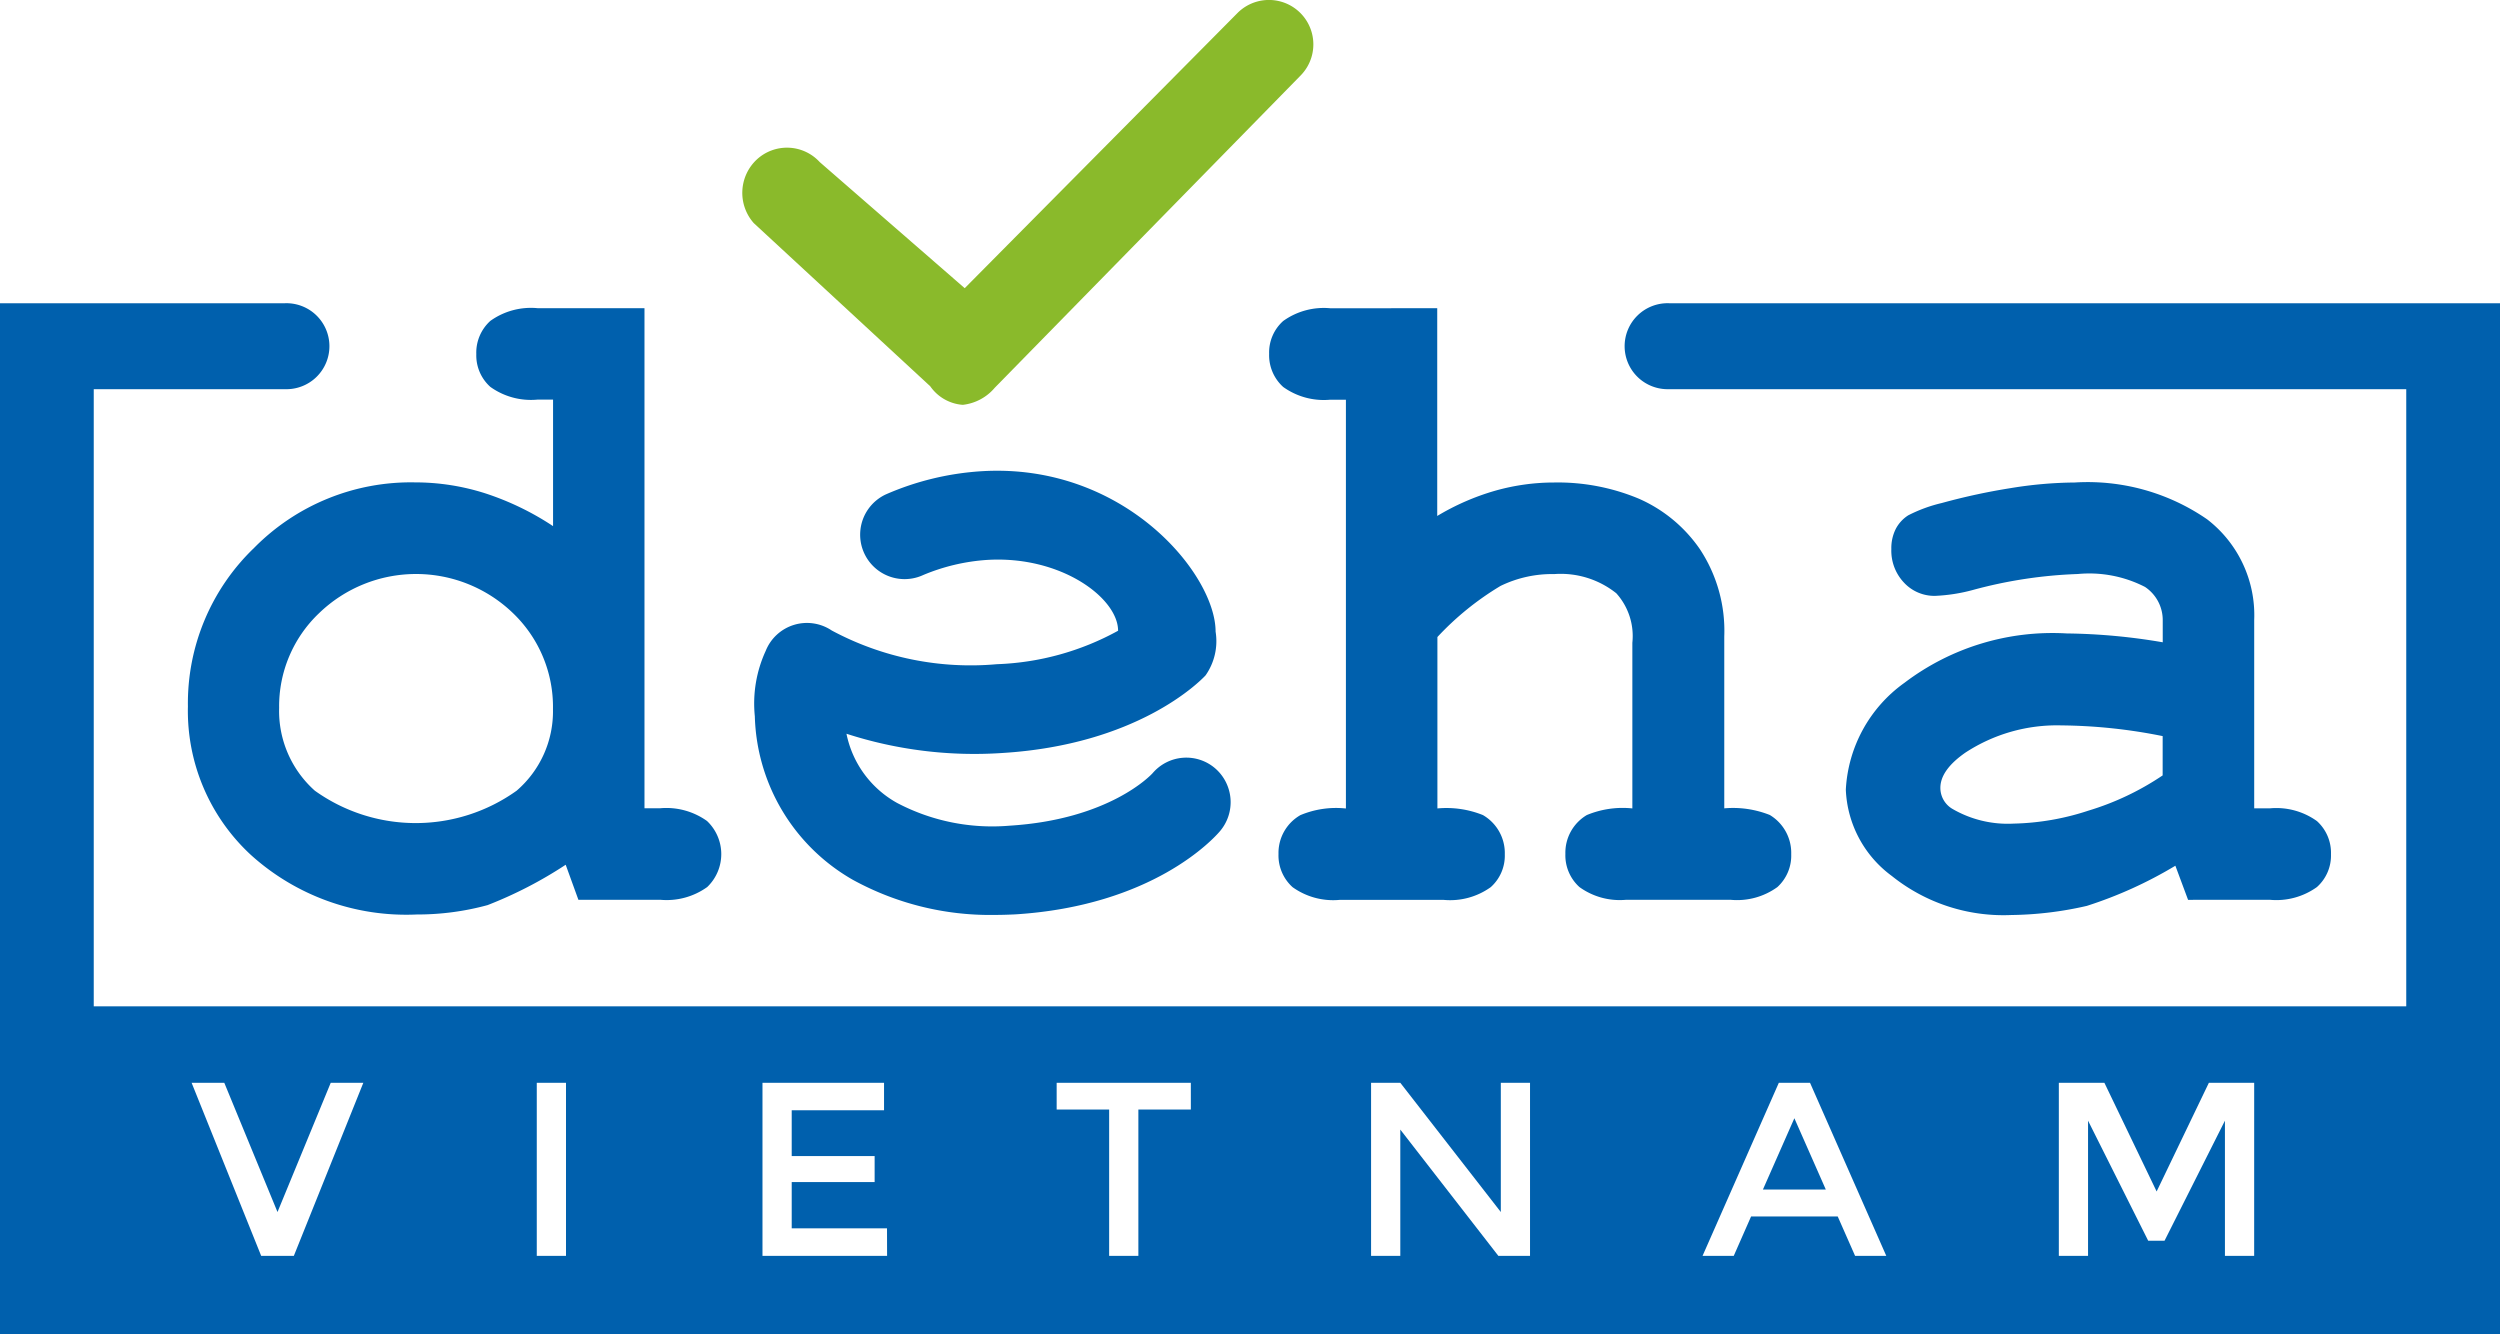 <svg xmlns="http://www.w3.org/2000/svg" id="deha-vietnam-logo" width="112.99" height="60.314" viewBox="0 0 112.99 60.314">
  <defs>
    <style>
      .cls-1 {
        fill: #0060ad;
      }

      .cls-2 {
        fill: #8aba2b;
      }
    </style>
  </defs>
  <path id="Path_1579" data-name="Path 1579" class="cls-1" d="M187.161,415.616v22.6h.706a3.158,3.158,0,0,1,2.119.575,2.06,2.06,0,0,1,.01,2.986,3.148,3.148,0,0,1-2.128.575h-3.694l-.574-1.583a18.883,18.883,0,0,1-3.529,1.824,12.026,12.026,0,0,1-3.2.424,10.466,10.466,0,0,1-7.5-2.693,8.858,8.858,0,0,1-2.845-6.708,9.726,9.726,0,0,1,2.986-7.162,9.943,9.943,0,0,1,7.283-2.966,10.378,10.378,0,0,1,3.167.494,12.62,12.62,0,0,1,3.067,1.483v-5.718h-.706a3.148,3.148,0,0,1-2.128-.575,1.908,1.908,0,0,1-.635-1.483,1.931,1.931,0,0,1,.635-1.5,3.148,3.148,0,0,1,2.128-.575Zm-4.136,18.125a5.867,5.867,0,0,0-1.8-4.337,6.31,6.31,0,0,0-8.776,0,5.8,5.8,0,0,0-1.8,4.277,4.823,4.823,0,0,0,1.614,3.742,7.838,7.838,0,0,0,9.119,0A4.731,4.731,0,0,0,183.025,433.741Z" transform="translate(-158.033 -401.686)"/>
  <path id="Path_1580" data-name="Path 1580" class="cls-1" d="M312.511,415.616v9.39a10.96,10.96,0,0,1,2.613-1.14,9.783,9.783,0,0,1,2.673-.373,9.5,9.5,0,0,1,3.813.726,6.525,6.525,0,0,1,2.774,2.29,6.694,6.694,0,0,1,1.1,3.944v7.767a4.494,4.494,0,0,1,2.058.3,2,2,0,0,1,.968,1.775,1.922,1.922,0,0,1-.625,1.483,3.107,3.107,0,0,1-2.118.575h-4.72a3.112,3.112,0,0,1-2.108-.575,1.931,1.931,0,0,1-.636-1.5,1.978,1.978,0,0,1,.969-1.755,4.227,4.227,0,0,1,2.058-.3v-7.485a2.89,2.89,0,0,0-.726-2.239,4.028,4.028,0,0,0-2.8-.867,5.329,5.329,0,0,0-2.431.535,13.065,13.065,0,0,0-2.854,2.31v7.747a4.417,4.417,0,0,1,2.057.3,1.986,1.986,0,0,1,.989,1.775,1.908,1.908,0,0,1-.636,1.483,3.148,3.148,0,0,1-2.128.575h-4.7a3.148,3.148,0,0,1-2.128-.575,1.931,1.931,0,0,1-.636-1.5,1.968,1.968,0,0,1,.989-1.755,4.16,4.16,0,0,1,2.058-.3V419.751h-.706a3.148,3.148,0,0,1-2.128-.575,1.932,1.932,0,0,1-.636-1.5,1.908,1.908,0,0,1,.636-1.483,3.148,3.148,0,0,1,2.128-.575Z" transform="translate(-247.554 -401.686)"/>
  <path id="Path_1581" data-name="Path 1581" class="cls-1" d="M394.2,456.787l-.574-1.542a18.953,18.953,0,0,1-4,1.815,15.962,15.962,0,0,1-3.409.413,8.062,8.062,0,0,1-5.407-1.765,5.093,5.093,0,0,1-2.078-3.9,6.337,6.337,0,0,1,2.653-4.832,11.061,11.061,0,0,1,7.333-2.229,27.236,27.236,0,0,1,4.337.4v-.988a1.8,1.8,0,0,0-.8-1.513,5.5,5.5,0,0,0-3.036-.585,20.7,20.7,0,0,0-4.761.726,7.767,7.767,0,0,1-1.694.262,1.876,1.876,0,0,1-1.4-.595,2.1,2.1,0,0,1-.575-1.523,1.924,1.924,0,0,1,.2-.908,1.609,1.609,0,0,1,.565-.615,6.647,6.647,0,0,1,1.513-.555,28.542,28.542,0,0,1,3.127-.676,18.624,18.624,0,0,1,2.885-.252,9.5,9.5,0,0,1,5.982,1.664,5.463,5.463,0,0,1,2.128,4.55v8.513h.706a3.149,3.149,0,0,1,2.128.575,1.932,1.932,0,0,1,.636,1.5,1.908,1.908,0,0,1-.636,1.483,3.147,3.147,0,0,1-2.128.575Zm-1.148-7.4a24.039,24.039,0,0,0-4.58-.484,7.549,7.549,0,0,0-4.337,1.231q-1.13.787-1.13,1.594a1.1,1.1,0,0,0,.544.948,4.972,4.972,0,0,0,2.764.666,11.524,11.524,0,0,0,3.379-.585,12.384,12.384,0,0,0,3.359-1.594Z" transform="translate(-295.308 -416.118)"/>
  <path id="Path_1582" data-name="Path 1582" class="cls-1" d="M249.9,456.491a12.9,12.9,0,0,1-6.42-1.592,8.782,8.782,0,0,1-4.421-7.389,5.686,5.686,0,0,1,.492-2.953,2.008,2.008,0,0,1,2.986-.92A13.286,13.286,0,0,0,250,445.159a12.227,12.227,0,0,0,5.477-1.512c0-1.477-2.586-3.413-5.938-3.2a9.014,9.014,0,0,0-2.861.678,2.008,2.008,0,0,1-1.7-3.639,12.77,12.77,0,0,1,4.314-1.048c6.446-.4,10.592,4.647,10.592,7.248a2.69,2.69,0,0,1-.453,1.978c-.3.32-3.111,3.134-9.184,3.508a18.749,18.749,0,0,1-7.046-.87,4.621,4.621,0,0,0,2.294,3.131,9.229,9.229,0,0,0,5.071,1.025c4.519-.279,6.4-2.292,6.475-2.377a2,2,0,0,1,2.821-.217,2.022,2.022,0,0,1,.219,2.843c-.293.344-3.042,3.376-9.268,3.76C250.55,456.479,250.24,456.491,249.9,456.491Z" transform="translate(-204.944 -415.14)"/>
  <path id="Path_1583" data-name="Path 1583" class="cls-2" d="M247.479,394.461h-.047a1.963,1.963,0,0,1-1.443-.837l-7.976-7.375a2.061,2.061,0,0,1,.144-2.88,2.007,2.007,0,0,1,2.837.122l6.553,5.7,12.324-12.432a2.007,2.007,0,1,1,2.852,2.825l-13.818,14.107A2.211,2.211,0,0,1,247.479,394.461Z" transform="translate(-203.946 -376.166)"/>
  <path id="Path_1584" data-name="Path 1584" class="cls-1" d="M368.133,522.52h2.842l-1.421-3.222Z" transform="translate(-288.456 -468.758)"/>
  <path id="Path_1585" data-name="Path 1585" class="cls-1" d="M217.911,414.981a1.943,1.943,0,1,0,0,3.884h33.321v27.894H146.716V418.865h8.646a1.943,1.943,0,1,0,0-3.884H142.479v46.608h112.99V414.981ZM155.76,458.035h-1.477l-3.144-7.821h1.477l2.405,5.841,2.406-5.841H158.9Zm12.3,0h-1.321v-7.821h1.321Zm14.512,0H176.94v-7.821h5.494v1.242h-4.173v2.07h3.748V454.7h-3.748v2.092h4.307Zm13.729-6.613h-2.372v6.613h-1.321v-6.613h-2.372v-1.208H196.3Zm15.329,6.613h-1.432l-4.431-5.706v5.706h-1.321v-7.821h1.321l4.543,5.841v-5.841h1.32Zm14.691,0-.784-1.779h-3.916l-.783,1.779h-1.41l3.447-7.821h1.41l3.446,7.821Zm18.037,0h-1.321v-6.109l-2.73,5.427h-.738l-2.719-5.427v6.109h-1.32v-7.821h2.059l2.361,4.912,2.361-4.912h2.048Z" transform="translate(-142.479 -401.276)"/>
</svg>
